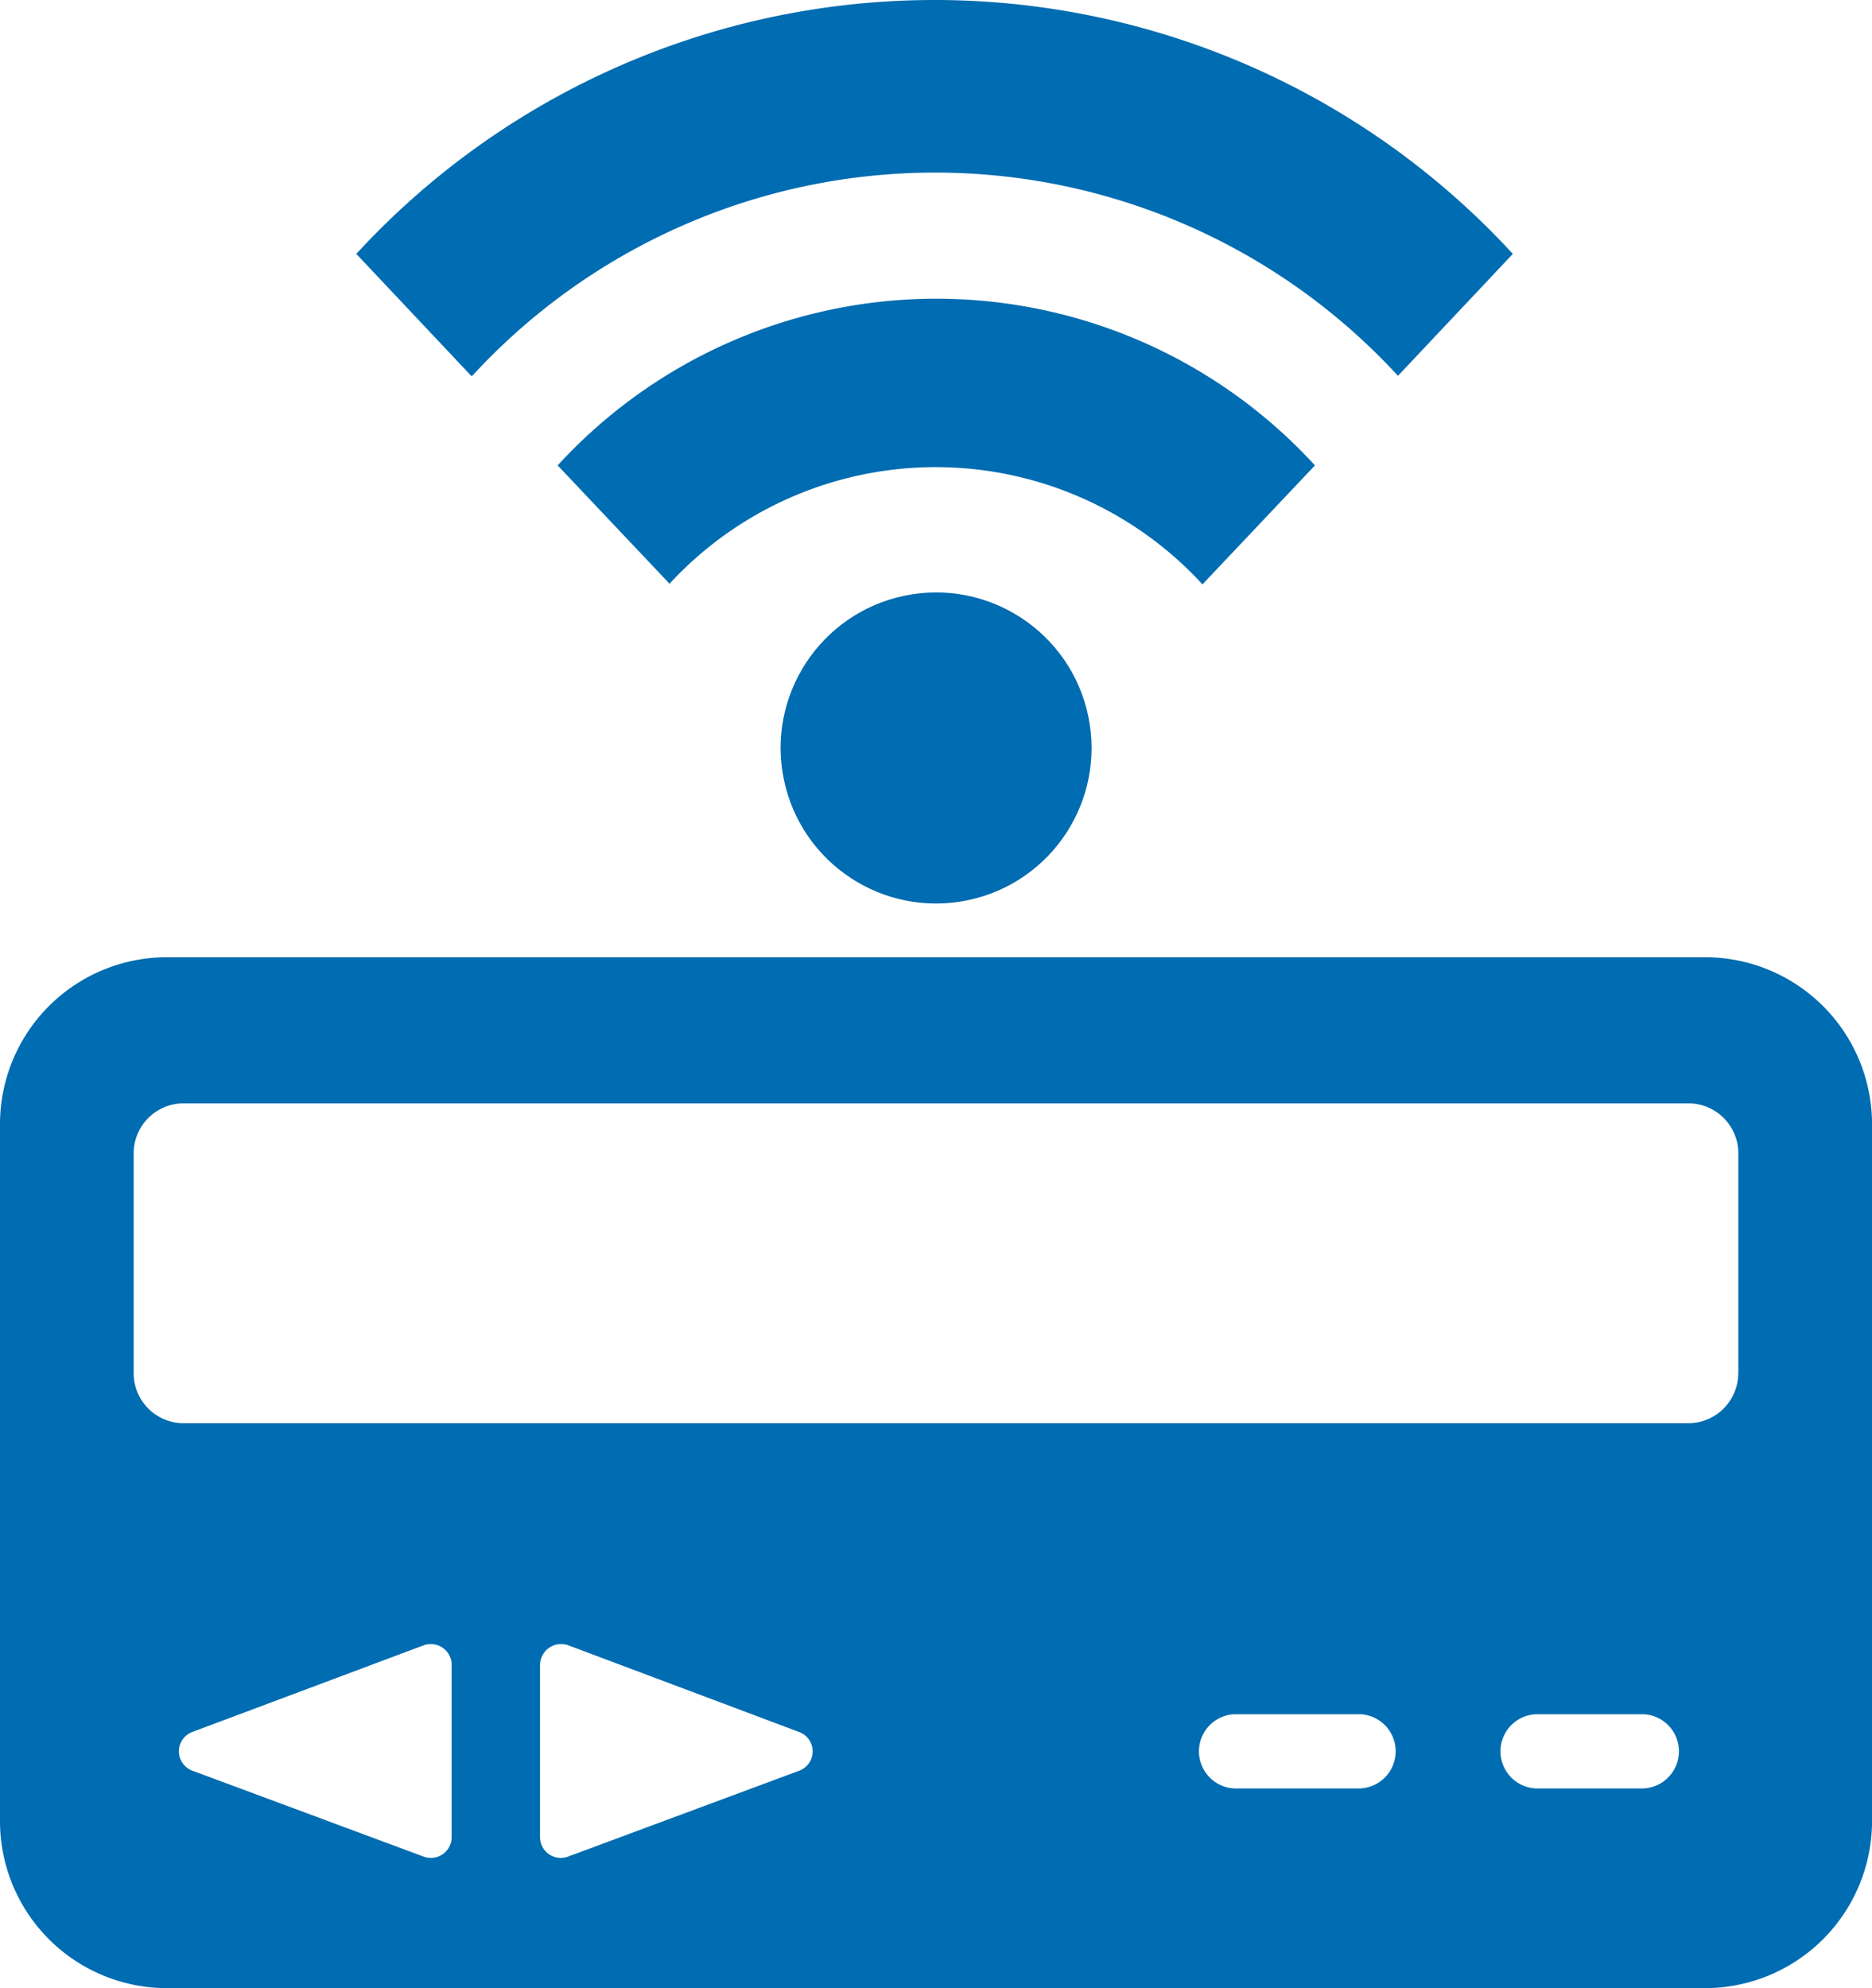 <?xml version="1.0" encoding="UTF-8"?> <svg xmlns="http://www.w3.org/2000/svg" id="RHA_Icons_Alle_22-09-08_06_PagerSysteme" width="92.885" height="98.612" viewBox="0 0 92.885 98.612"><path id="Pfad_9" data-name="Pfad 9" d="M93.087,24.1H16.769A8.28,8.28,0,0,0,8.5,32.369V66.934a8.286,8.286,0,0,0,8.269,8.3H93.087a8.292,8.292,0,0,0,8.3-8.3V32.369a8.286,8.286,0,0,0-8.3-8.269ZM30.91,67.752a1.031,1.031,0,0,1-1.373.964L18.054,64.451a1.024,1.024,0,0,1,0-1.928l11.483-4.3a1.035,1.035,0,0,1,1.373.993Zm17.239-3.3L36.667,68.716a1.031,1.031,0,0,1-1.373-.964V59.22a1.049,1.049,0,0,1,1.4-.993l11.454,4.3A1.024,1.024,0,0,1,48.149,64.451Zm27.845.877H69.771a1.842,1.842,0,0,1,0-3.682h6.224A1.842,1.842,0,0,1,75.994,65.327Zm14.054,0H84.731a1.842,1.842,0,0,1,0-3.682h5.318A1.842,1.842,0,0,1,90.049,65.327Zm4.7-20.6a2.481,2.481,0,0,1-2.484,2.484H17.616a2.481,2.481,0,0,1-2.484-2.484V33.83a2.481,2.481,0,0,1,2.484-2.484H92.269a2.481,2.481,0,0,1,2.484,2.484v10.9Z" transform="translate(-8.5 23.38)" fill="#006cb1"></path><g id="Gruppe_1" data-name="Gruppe 1" transform="translate(17.677 0)"><path id="wireless-1" d="M30.065,36.835a17.972,17.972,0,0,1,26.472,0l5.581-5.9a25.478,25.478,0,0,0-37.575,0l5.581,5.9ZM20.306,26.491a31.2,31.2,0,0,1,45.931,0l5.7-6.048a38.983,38.983,0,0,0-57.385,0l5.7,6.048Z" transform="translate(-14.55 -7.85)" fill="#006cb1"></path><circle id="Ellipse_1" data-name="Ellipse 1" cx="7.714" cy="7.714" r="7.714" transform="translate(19.646 31.121) rotate(-11.76)" fill="#006cb1"></circle></g></svg> 